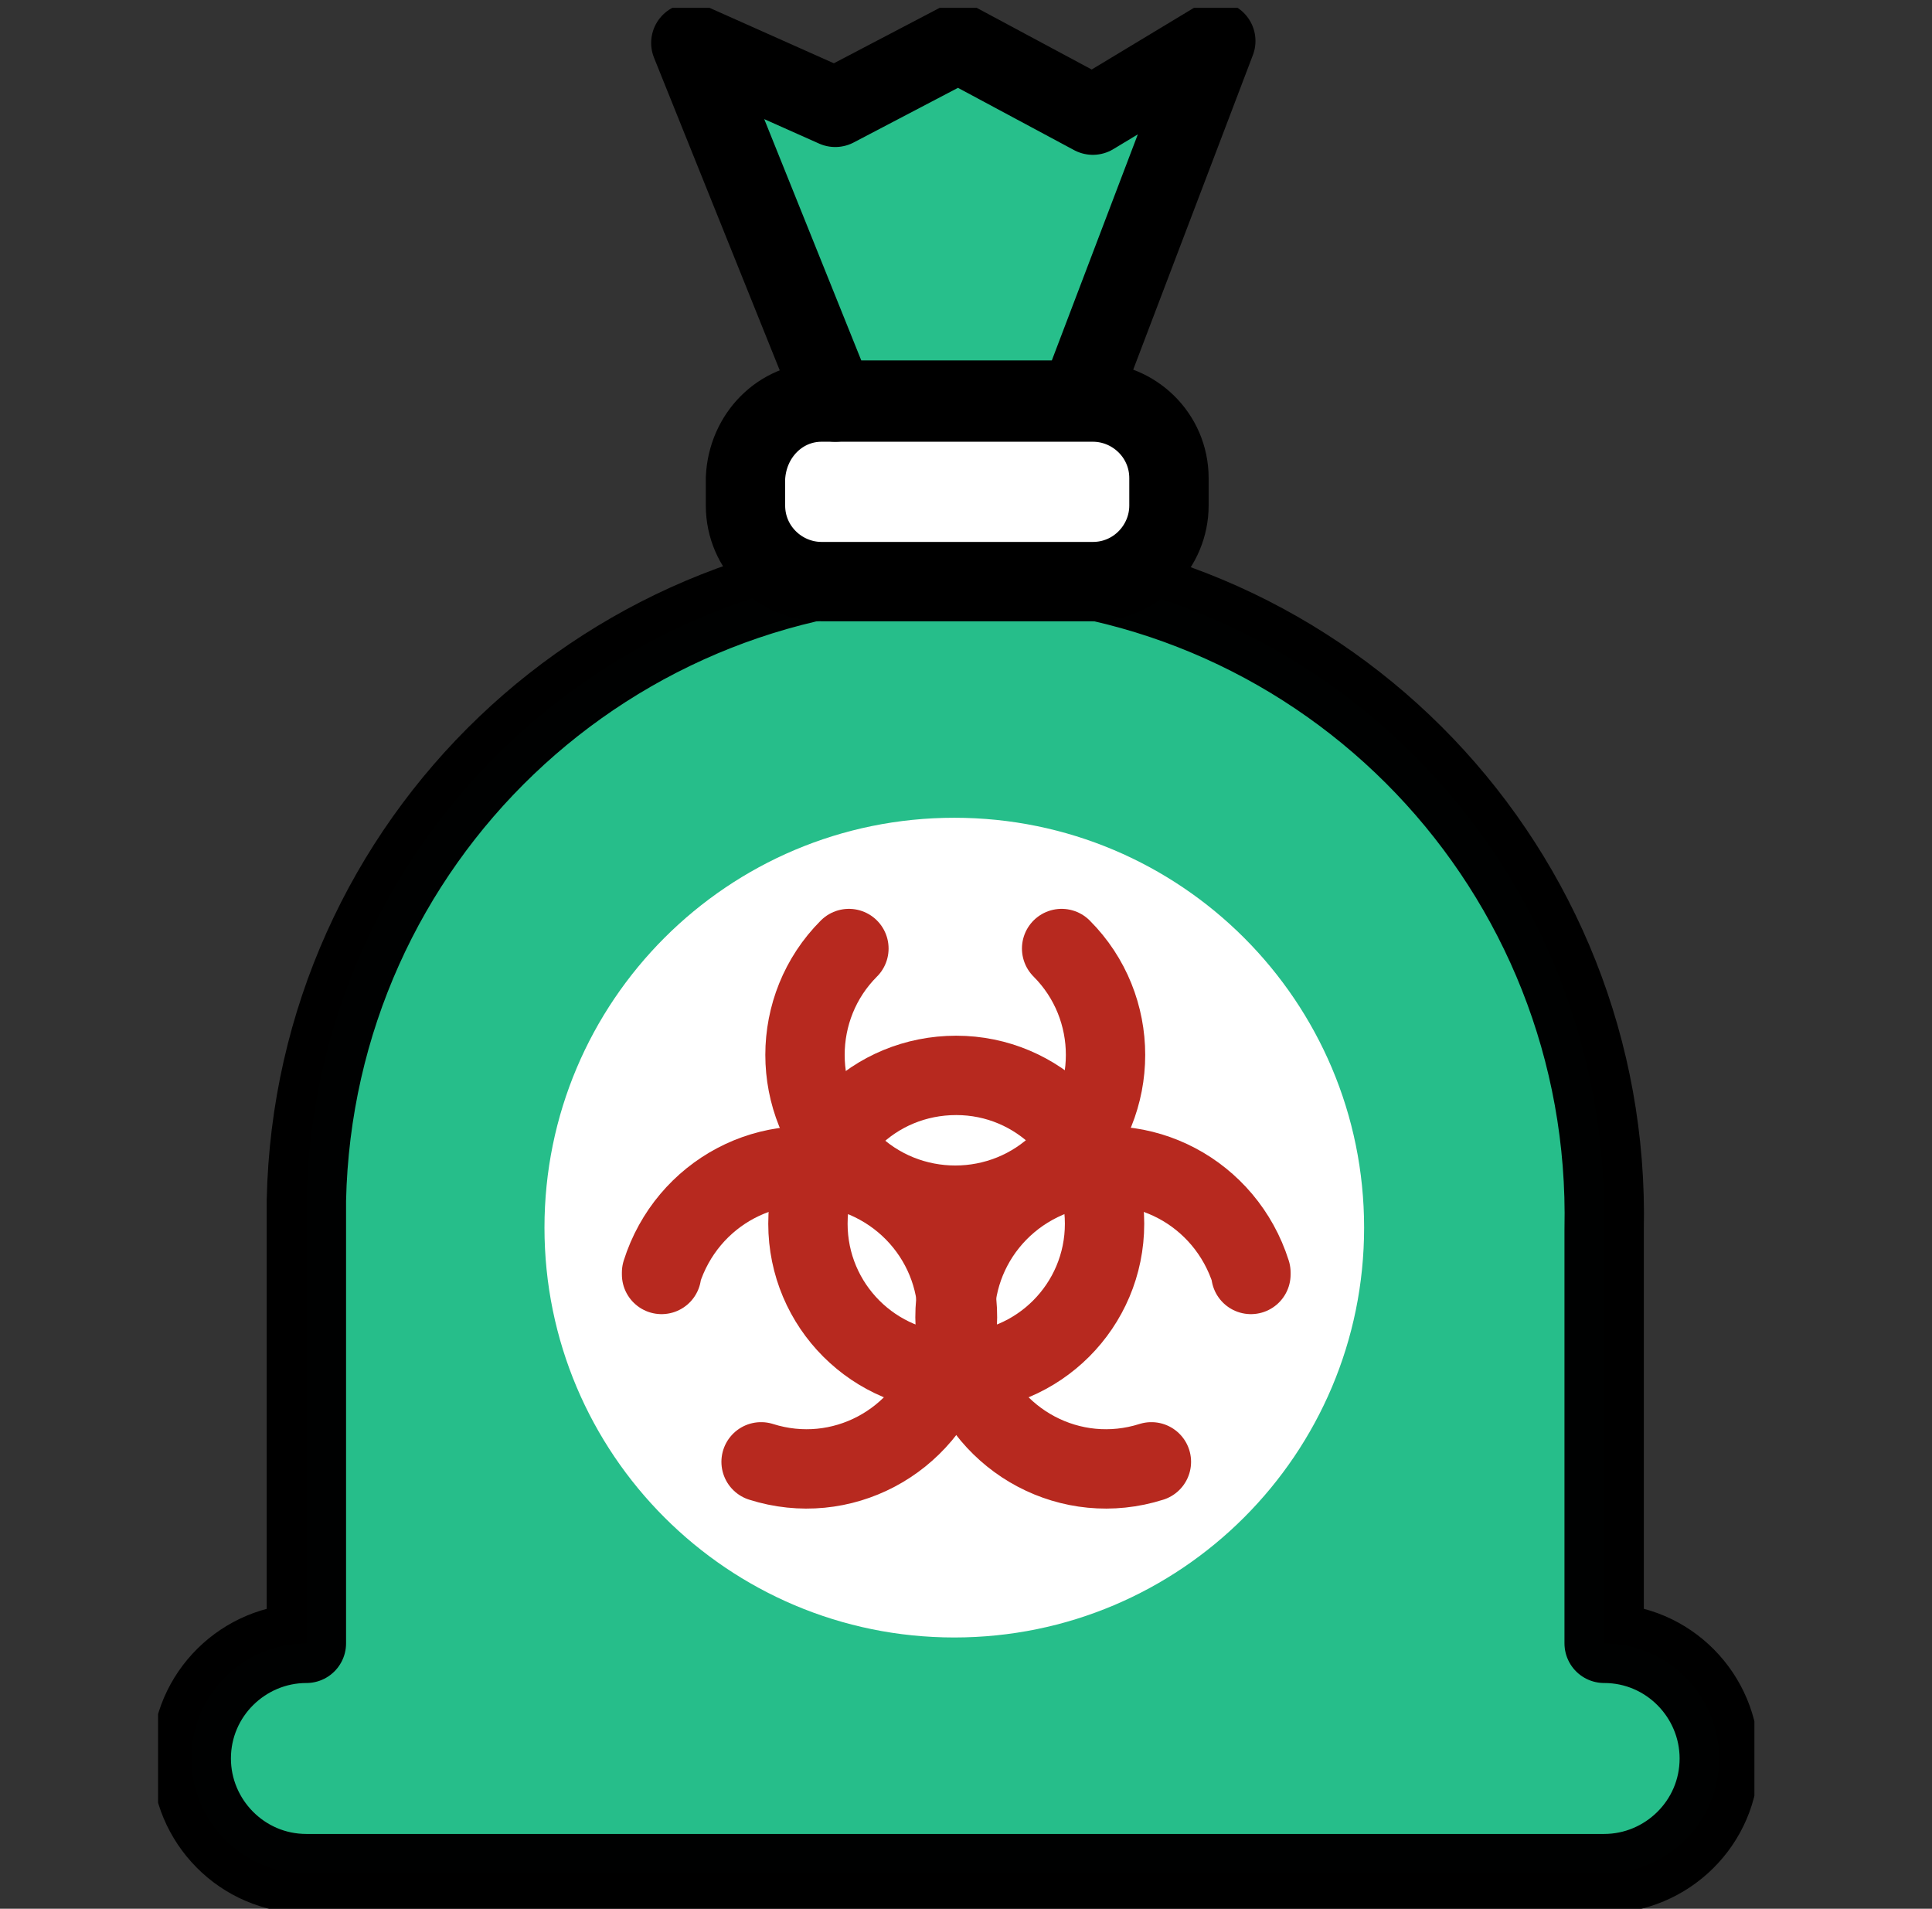 <?xml version="1.0" encoding="UTF-8"?>
<!-- Generator: Adobe Illustrator 27.1.1, SVG Export Plug-In . SVG Version: 6.00 Build 0)  -->
<svg xmlns="http://www.w3.org/2000/svg" xmlns:xlink="http://www.w3.org/1999/xlink" version="1.0" id="Layer_1" x="0px" y="0px" viewBox="0 0 99 97.8" style="enable-background:new 0 0 99 97.8;" xml:space="preserve">
<rect x="0" y="0" width="99" height="97.8" fill="#333333" stroke="none"/>
<style type="text/css">
	.st0{fill:#27BF8B;}
	.st1{clip-path:url(#SVGID_00000161611940376474007410000000388866004124880316_);}
	
		.st2{opacity:0.996;fill:#27BF8B;stroke:#000000;stroke-width:4.066;stroke-linecap:round;stroke-linejoin:round;enable-background:new    ;}
	.st3{fill:#FFFFFF;}
	.st4{fill:none;stroke:#000000;stroke-width:4.066;stroke-linecap:round;stroke-linejoin:round;}
	.st5{fill:none;stroke:#B7291F;stroke-width:4.066;stroke-linecap:round;stroke-linejoin:round;}
</style>
<g id="Group_1055" transform="translate(-867.215 -2280.37)">
	<path id="Path_2413" class="st0" d="M928.2,2286.1l-6,15l6,2.4l-3.2,6.3h-18.2l-2.5-6.3l5.5-4.7l-5.5-14.4l5.5,1.8l5.7-1.8l6.7,1.8   L928.2,2286.1z"></path>
	<g id="Group_978" transform="translate(867.215 2280.37)">
		<g>
			<defs>
				<rect id="SVGID_1_" x="8.1" y="0.4" width="81.8" height="97.4"></rect>
			</defs>
			<clipPath id="SVGID_00000054265419078945986830000000883322342468276610_">
				<use xlink:href="#SVGID_1_" style="overflow:visible;"></use>
			</clipPath>
			<g id="Group_70" style="clip-path:url(#SVGID_00000054265419078945986830000000883322342468276610_);">
				<path id="Path_255" class="st2" d="M82.2,84.2V63c0.4-18.4-14.1-33.6-32.5-34s-33.6,14.1-34,32.5c0,0,0,0,0,0c0,0.5,0,1,0,1.5      v21.2c-3.2,0-5.9,2.6-5.9,5.9c0,3.2,2.6,5.9,5.9,5.9h66.5c3.2,0,5.9-2.6,5.9-5.9C88.1,86.9,85.5,84.2,82.2,84.2      C82.2,84.2,82.2,84.2,82.2,84.2z"></path>
				<path id="Path_253" class="st3" d="M48.9,41.9c11.6,0,21,9.4,21,21s-9.4,21-21,21s-21-9.4-21-21c0,0,0,0,0,0      C27.9,51.3,37.3,41.9,48.9,41.9"></path>
				<path id="Path_254" class="st3" d="M42.8,20.6h12.6c2.5,0,4.5,2.1,4.5,4.6c0,2.5-2,4.5-4.5,4.5H42.8c-2.5,0-4.5-2.1-4.5-4.6      C38.4,22.6,40.4,20.6,42.8,20.6"></path>
				<path id="Rectangle_138" class="st4" d="M42.1,20.6h13.9c2.1,0,3.9,1.7,3.9,3.9v1.4c0,2.1-1.7,3.9-3.9,3.9H42.1      c-2.1,0-3.9-1.7-3.9-3.9v-1.4C38.3,22.3,40,20.6,42.1,20.6z"></path>
				<path id="Path_256" class="st4" d="M42.8,20.6L35.4,2.2l7.4,3.3l6.3-3.3L56,5.9l6.3-3.8l-7,18.4H42.8z"></path>
				<path id="Path_257" class="st5" d="M54.4,48.6L54.4,48.6c3,3,3,7.9,0,10.9c-3,3-7.9,3-10.9,0c-3-3-3-7.9,0-10.9"></path>
				<path id="Path_258" class="st5" d="M59,74.9L59,74.9c-4.1,1.3-8.4-1-9.7-5.1c-1.3-4.1,1-8.4,5.1-9.7s8.4,1,9.7,5.1c0,0,0,0,0,0      c0,0,0,0.1,0,0.1"></path>
				<path id="Path_259" class="st5" d="M39,74.9L39,74.9c4.1,1.3,8.4-1,9.7-5.1s-1-8.4-5.1-9.7c-4.1-1.3-8.4,1-9.7,5.1c0,0,0,0,0,0      l0,0.1"></path>
				<path id="Path_260" class="st5" d="M49,55.1c4.2,0,7.6,3.4,7.6,7.6c0,4.2-3.4,7.6-7.6,7.6s-7.6-3.4-7.6-7.6c0,0,0,0,0,0      C41.4,58.4,44.8,55.1,49,55.1L49,55.1z"></path>
			</g>
		</g>
	</g>
</g>
</svg>
